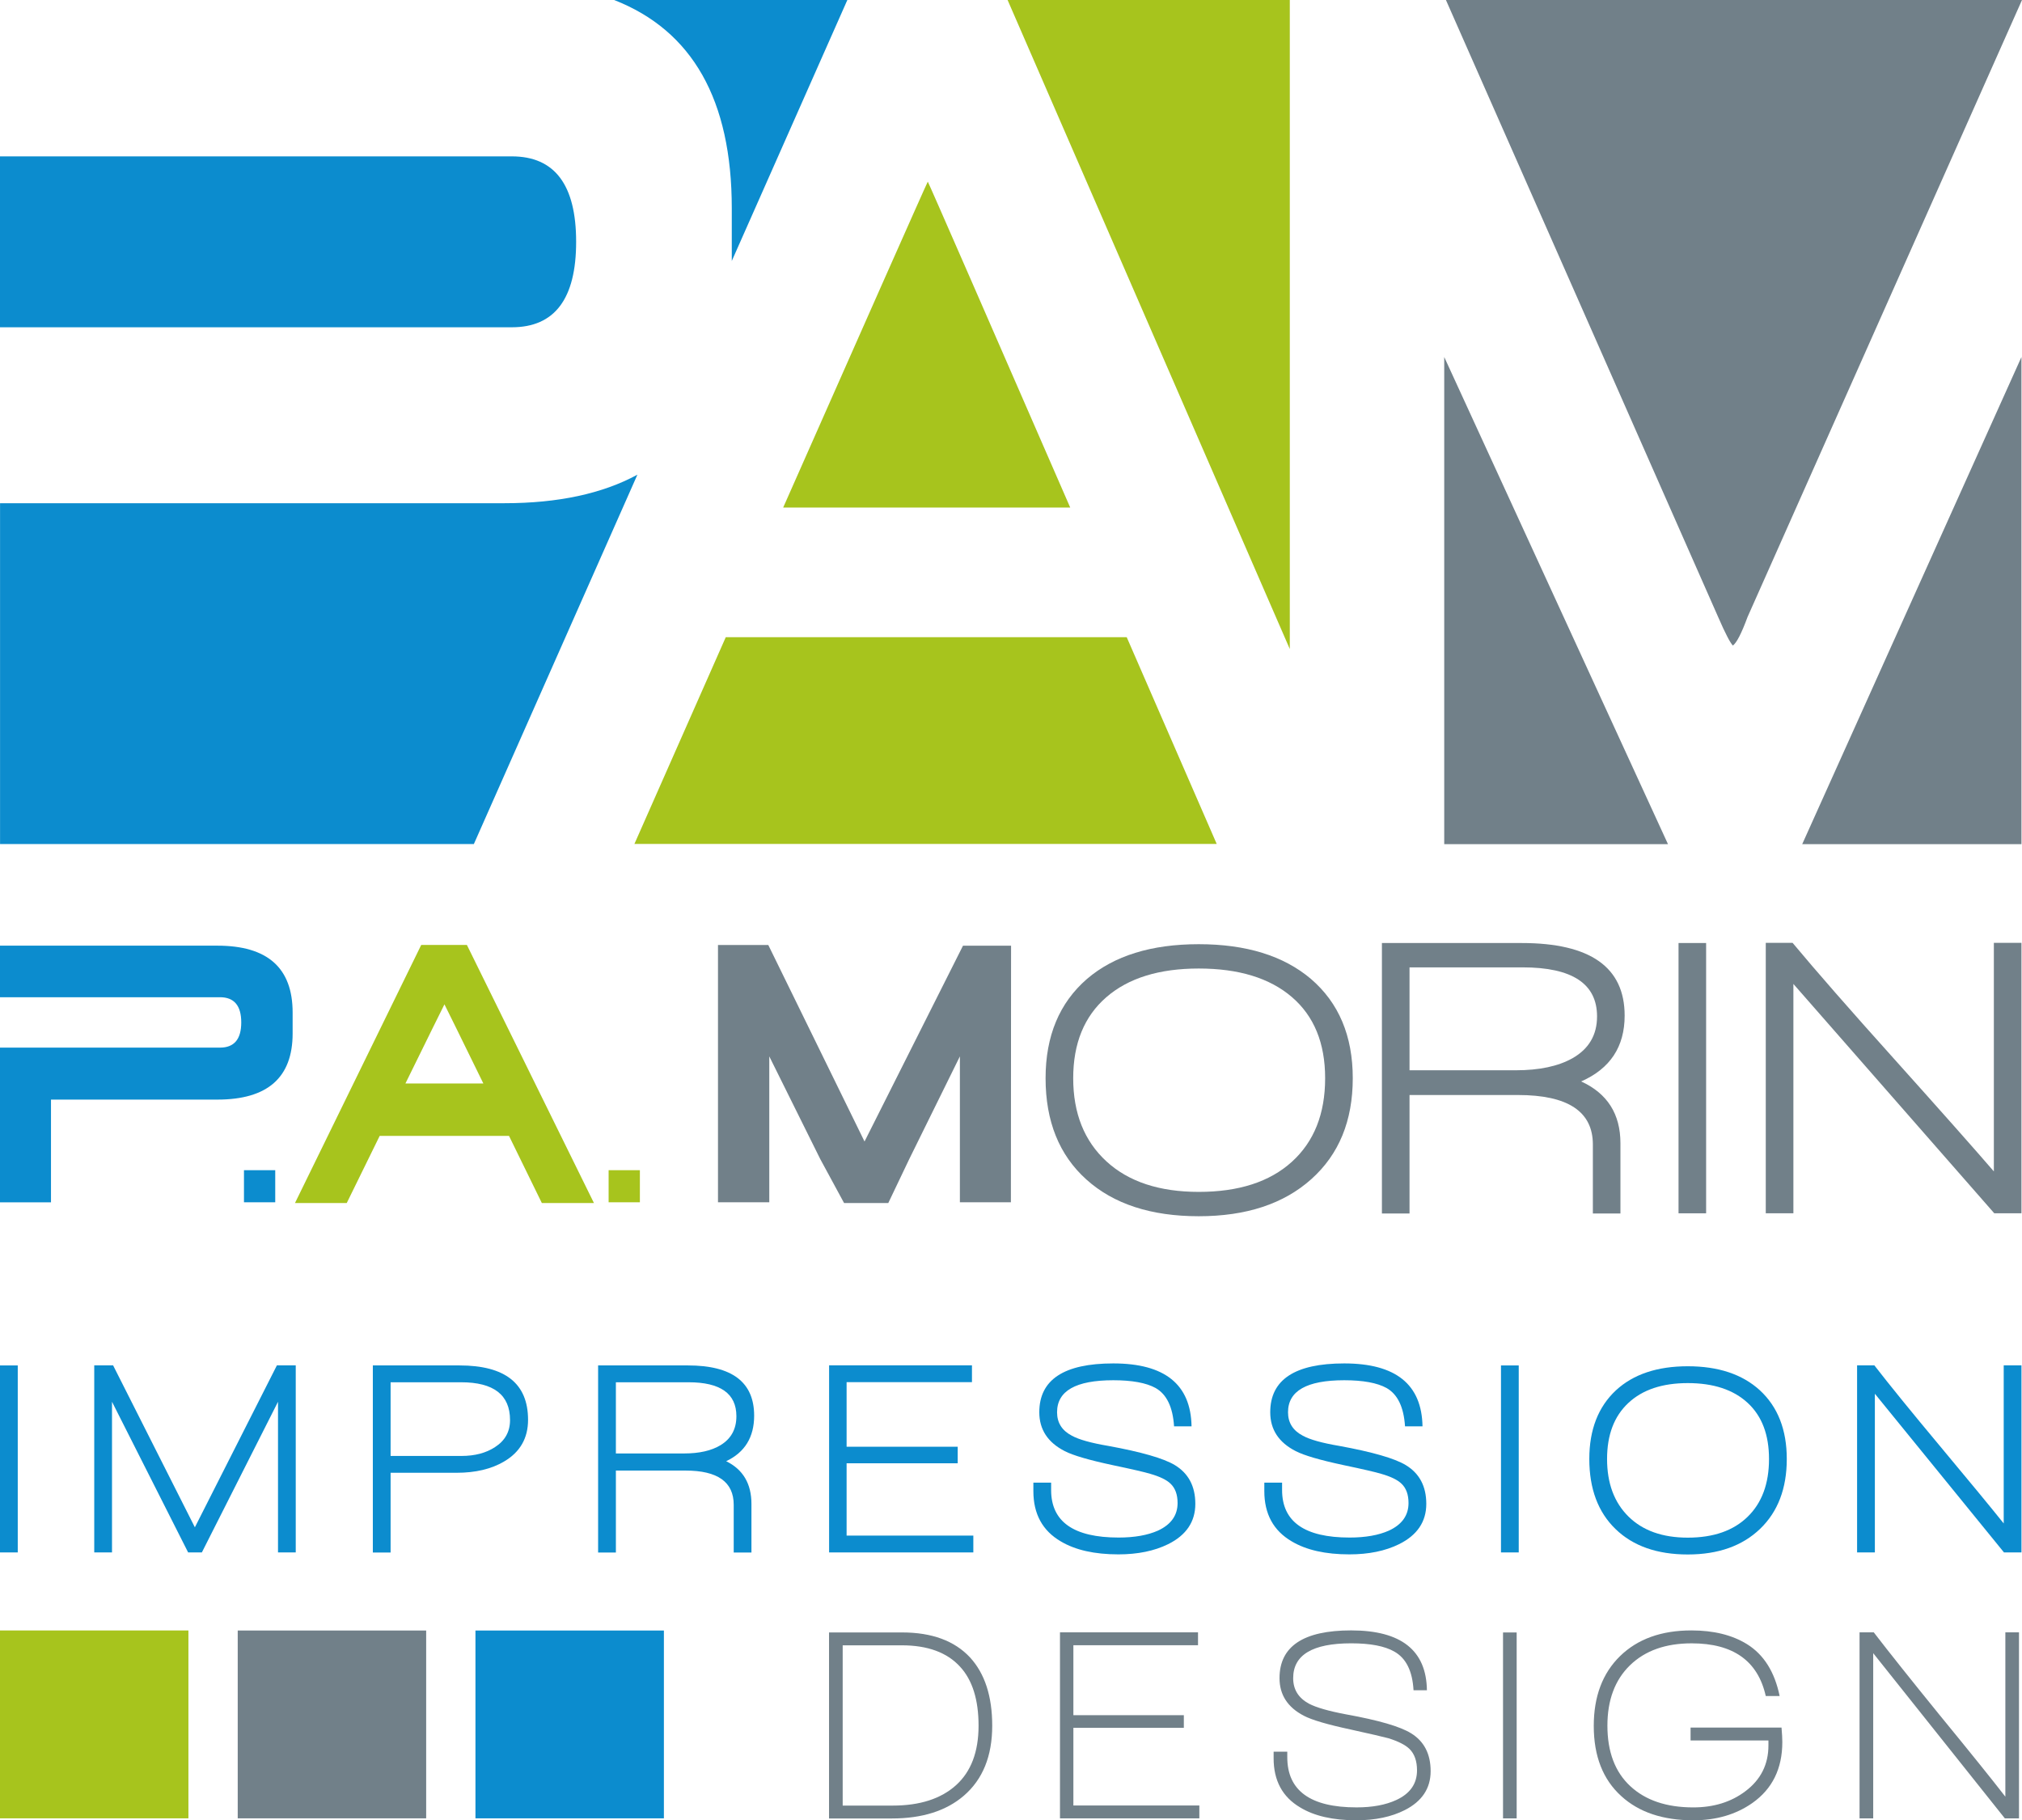 <?xml version="1.0" encoding="UTF-8" standalone="no"?>
<!-- Created with Inkscape (http://www.inkscape.org/) -->

<svg
   width="77.997mm"
   height="70.208mm"
   viewBox="0 0 77.997 70.208"
   version="1.1"
   id="svg1265"
   inkscape:version="1.1 (c68e22c387, 2021-05-23)"
   sodipodi:docname="_PAM_color.svg"
   xmlns:inkscape="http://www.inkscape.org/namespaces/inkscape"
   xmlns:sodipodi="http://sodipodi.sourceforge.net/DTD/sodipodi-0.dtd"
   xmlns="http://www.w3.org/2000/svg"
   xmlns:svg="http://www.w3.org/2000/svg">
  <sodipodi:namedview
     id="namedview1267"
     pagecolor="#d9d7ff"
     bordercolor="#666666"
     borderopacity="1.0"
     inkscape:pageshadow="2"
     inkscape:pageopacity="0"
     inkscape:pagecheckerboard="true"
     inkscape:document-units="mm"
     showgrid="false"
     inkscape:zoom="1.0809568"
     inkscape:cx="206.76128"
     inkscape:cy="316.84894"
     inkscape:window-width="1920"
     inkscape:window-height="1017"
     inkscape:window-x="642"
     inkscape:window-y="892"
     inkscape:window-maximized="1"
     inkscape:current-layer="layer1" />
  <defs
     id="defs1262" />
  <g
     inkscape:label="Layer 1"
     inkscape:groupmode="layer"
     id="layer1"
     transform="translate(3.478,-72.567)">
    <path
       d="m -3.478,125.232 h 0.685 v 7.212 H -3.478 Z"
       style="fill:#0c8cce;fill-opacity:1;fill-rule:nonzero;stroke:none;stroke-width:0.353"
       id="path129" />
    <g
       id="g131"
       transform="matrix(0.353,0,0,-0.353,7.246,132.444)">
      <path
         d="M 0,0 V 16.462 L -8.321,0 h -1.5 L -18.14,16.462 V 0 h -1.941 v 20.443 h 2.059 L -9.085,2.745 -0.12,20.443 H 1.938 V 0 Z"
         style="fill:#0c8cce;fill-opacity:1;fill-rule:nonzero;stroke:none"
         id="path133" />
    </g>
    <g
       id="g135"
       transform="matrix(0.353,0,0,-0.353,14.308,125.881)">
      <path
         d="M 0,0 H -7.702 V -8.051 H 0.03 c 1.469,0 2.693,0.322 3.673,0.965 1.098,0.704 1.646,1.688 1.646,2.955 C 5.349,-1.378 3.566,0 0,0 M 4.705,-8.654 C 3.312,-9.481 1.577,-9.89 -0.5,-9.89 h -7.202 v -8.714 H -9.643 V 1.84 h 9.467 c 4.996,0 7.494,-1.98 7.494,-5.942 0,-2.009 -0.87,-3.526 -2.613,-4.552"
         style="fill:#0c8cce;fill-opacity:1;fill-rule:nonzero;stroke:none"
         id="path137" />
    </g>
    <g
       id="g139"
       transform="matrix(0.353,0,0,-0.353,23.081,125.881)">
      <path
         d="m 0,0 h -7.937 v -7.778 h 7.464 c 1.649,0 2.971,0.3 3.971,0.904 1.155,0.701 1.734,1.757 1.734,3.166 C 5.232,-1.237 3.487,0 0,0 m 4.115,-8.625 c 1.842,-0.903 2.762,-2.46 2.762,-4.673 v -5.306 H 4.939 v 5.216 c 0,2.492 -1.754,3.74 -5.263,3.74 h -7.613 v -8.956 H -9.879 V 1.84 h 9.819 c 4.823,0 7.232,-1.831 7.232,-5.49 0,-2.351 -1.02,-4.009 -3.057,-4.975"
         style="fill:#0c8cce;fill-opacity:1;fill-rule:nonzero;stroke:none"
         id="path141" />
    </g>
    <g
       id="g143"
       transform="matrix(0.353,0,0,-0.353,28.504,132.444)">
      <path
         d="M 0,0 V 20.443 H 15.611 V 18.604 H 1.912 V 11.548 H 14.053 V 9.74 H 1.912 V 1.839 H 15.76 V 0 Z"
         style="fill:#0c8cce;fill-opacity:1;fill-rule:nonzero;stroke:none"
         id="path145" />
    </g>
    <g
       id="g147"
       transform="matrix(0.353,0,0,-0.353,39.663,132.519)">
      <path
         d="m 0,0 c -2.607,0 -4.704,0.472 -6.292,1.417 -2,1.167 -2.998,2.996 -2.998,5.489 V 7.84 h 1.94 V 7.027 c 0,-3.459 2.46,-5.189 7.377,-5.189 1.726,0 3.156,0.252 4.294,0.756 1.431,0.663 2.147,1.668 2.147,3.014 0,0.924 -0.257,1.627 -0.765,2.112 C 5.272,8.141 4.526,8.502 3.47,8.804 2.881,8.985 1.49,9.307 -0.708,9.768 c -2.526,0.543 -4.241,1.045 -5.145,1.509 -1.859,0.945 -2.79,2.363 -2.79,4.251 0,3.558 2.694,5.336 8.085,5.336 5.623,0 8.474,-2.29 8.553,-6.873 H 6.083 c -0.135,2.109 -0.811,3.507 -2.025,4.191 -1.02,0.56 -2.561,0.844 -4.616,0.844 -4.097,0 -6.144,-1.166 -6.144,-3.498 0,-1.146 0.537,-1.999 1.616,-2.561 0.767,-0.424 2.097,-0.797 3.997,-1.118 C 2.517,11.188 4.927,10.494 6.146,9.768 7.653,8.864 8.407,7.448 8.407,5.517 8.407,3.568 7.417,2.099 5.439,1.116 3.927,0.371 2.115,0 0,0"
         style="fill:#0c8cce;fill-opacity:1;fill-rule:nonzero;stroke:none"
         id="path149" />
    </g>
    <g
       id="g151"
       transform="matrix(0.353,0,0,-0.353,48.572,132.519)">
      <path
         d="m 0,0 c -2.607,0 -4.703,0.472 -6.291,1.417 -2,1.167 -3,2.996 -3,5.489 V 7.84 H -7.35 V 7.027 c 0,-3.459 2.459,-5.189 7.378,-5.189 1.726,0 3.154,0.252 4.292,0.756 1.431,0.663 2.146,1.668 2.146,3.014 0,0.924 -0.255,1.627 -0.765,2.112 -0.43,0.421 -1.174,0.782 -2.233,1.084 -0.589,0.181 -1.98,0.503 -4.175,0.964 -2.529,0.543 -4.241,1.045 -5.145,1.509 -1.861,0.945 -2.793,2.363 -2.793,4.251 0,3.558 2.694,5.336 8.086,5.336 5.625,0 8.476,-2.29 8.553,-6.873 h -1.91 c -0.137,2.109 -0.813,3.507 -2.026,4.191 -1.023,0.56 -2.56,0.844 -4.617,0.844 -4.098,0 -6.143,-1.166 -6.143,-3.498 0,-1.146 0.538,-1.999 1.616,-2.561 0.764,-0.424 2.096,-0.797 3.995,-1.118 C 2.518,11.188 4.927,10.494 6.144,9.768 7.653,8.864 8.408,7.448 8.408,5.517 8.408,3.568 7.416,2.099 5.437,1.116 3.928,0.371 2.114,0 0,0"
         style="fill:#0c8cce;fill-opacity:1;fill-rule:nonzero;stroke:none"
         id="path153" />
    </g>
    <path
       d="m 54.421,125.232 h 0.685 v 7.212 h -0.685 z"
       style="fill:#0c8cce;fill-opacity:1;fill-rule:nonzero;stroke:none;stroke-width:0.353"
       id="path155" />
    <g
       id="g157"
       transform="matrix(0.353,0,0,-0.353,63.935,126.674)">
      <path
         d="m 0,0 c -1.558,1.436 -3.738,2.156 -6.54,2.156 -2.782,0 -4.949,-0.723 -6.495,-2.173 -1.549,-1.444 -2.324,-3.485 -2.324,-6.118 0,-2.654 0.779,-4.75 2.338,-6.288 1.558,-1.539 3.717,-2.308 6.481,-2.308 2.802,0 4.982,0.76 6.54,2.278 1.56,1.517 2.338,3.625 2.338,6.318 C 2.338,-3.483 1.56,-1.438 0,0 m 1.371,-13.763 c -1.942,-1.87 -4.579,-2.806 -7.911,-2.806 -3.349,0 -5.981,0.925 -7.892,2.776 -1.912,1.848 -2.868,4.401 -2.868,7.658 0,3.195 0.972,5.698 2.914,7.506 1.899,1.751 4.515,2.625 7.846,2.625 3.332,0 5.96,-0.874 7.878,-2.625 1.959,-1.808 2.941,-4.311 2.941,-7.506 0,-3.218 -0.97,-5.761 -2.908,-7.628"
         style="fill:#0c8cce;fill-opacity:1;fill-rule:nonzero;stroke:none"
         id="path159" />
    </g>
    <g
       id="g161"
       transform="matrix(0.353,0,0,-0.353,73.824,132.444)">
      <path
         d="M 0,0 -14.109,17.337 V 0 h -1.943 v 20.443 h 1.884 c 1.684,-2.172 4.045,-5.078 7.081,-8.713 3.374,-4.043 5.726,-6.896 7.058,-8.564 V 20.443 H 1.91 V 0 Z"
         style="fill:#0c8cce;fill-opacity:1;fill-rule:nonzero;stroke:none"
         id="path163" />
    </g>
    <g
       id="g165"
       transform="matrix(0.353,0,0,-0.353,33.557,136.853)">
      <path
         d="m 0,0 c -1.42,1.559 -3.547,2.34 -6.37,2.34 h -6.46 v -17.511 h 5.467 c 2.963,0 5.265,0.743 6.91,2.22 1.647,1.481 2.471,3.65 2.471,6.507 C 2.018,-3.608 1.346,-1.457 0,0 m -7.453,-16.578 h -6.869 V 3.748 h 7.982 c 3.25,0 5.727,-0.91 7.424,-2.729 1.614,-1.759 2.426,-4.246 2.426,-7.463 0,-3.318 -1.035,-5.867 -3.1,-7.646 -1.928,-1.659 -4.548,-2.488 -7.863,-2.488"
         style="fill:#718089;fill-opacity:1;fill-rule:nonzero;stroke:none"
         id="path167" />
    </g>
    <g
       id="g169"
       transform="matrix(0.353,0,0,-0.353,37.41,142.701)">
      <path
         d="M 0,0 V 20.326 H 15.084 V 18.917 H 1.464 v -7.644 h 12.07 V 9.892 H 1.464 V 1.406 H 15.229 V 0 Z"
         style="fill:#718089;fill-opacity:1;fill-rule:nonzero;stroke:none"
         id="path171" />
    </g>
    <g
       id="g173"
       transform="matrix(0.353,0,0,-0.353,48.839,142.775)">
      <path
         d="m 0,0 c -2.551,0 -4.599,0.47 -6.137,1.408 -1.929,1.14 -2.894,2.927 -2.894,5.366 v 0.719 h 1.492 V 6.895 c 0,-3.657 2.523,-5.487 7.57,-5.487 1.735,0 3.187,0.27 4.354,0.812 1.502,0.698 2.253,1.776 2.253,3.237 0,1.018 -0.277,1.797 -0.822,2.336 C 5.369,8.231 4.6,8.624 3.512,8.964 2.926,9.122 1.54,9.442 -0.641,9.923 c -2.513,0.539 -4.211,1.038 -5.088,1.498 -1.772,0.922 -2.658,2.289 -2.658,4.108 0,3.479 2.613,5.218 7.832,5.218 5.457,0 8.215,-2.182 8.274,-6.538 H 6.257 c -0.117,2.099 -0.818,3.507 -2.105,4.227 -1.051,0.6 -2.621,0.899 -4.707,0.899 -4.228,0 -6.34,-1.269 -6.34,-3.806 0,-1.241 0.574,-2.166 1.723,-2.789 0.799,-0.42 2.152,-0.809 4.063,-1.168 3.544,-0.64 5.912,-1.328 7.103,-2.07 C 7.416,8.624 8.127,7.246 8.127,5.367 8.127,3.485 7.183,2.067 5.291,1.107 3.83,0.37 2.066,0 0,0"
         style="fill:#718089;fill-opacity:1;fill-rule:nonzero;stroke:none"
         id="path175" />
    </g>
    <path
       d="m 54.5,135.531 h 0.526 v 7.171 h -0.526 z"
       style="fill:#718089;fill-opacity:1;fill-rule:nonzero;stroke:none;stroke-width:0.353"
       id="path177" />
    <g
       id="g179"
       transform="matrix(0.353,0,0,-0.353,64.118,142.109)">
      <path
         d="m 0,0 c -1.793,-1.259 -3.945,-1.888 -6.459,-1.888 -3.312,0 -5.936,0.879 -7.86,2.637 -2.011,1.817 -3.012,4.378 -3.012,7.674 0,3.219 0.959,5.761 2.877,7.633 1.918,1.867 4.516,2.802 7.792,2.802 2.433,0 4.461,-0.501 6.077,-1.501 1.833,-1.138 3.023,-3.028 3.566,-5.667 H 1.464 c -0.86,3.838 -3.558,5.757 -8.099,5.757 -2.845,0 -5.09,-0.798 -6.737,-2.397 -1.645,-1.599 -2.468,-3.8 -2.468,-6.595 0,-2.857 0.831,-5.063 2.498,-6.61 1.665,-1.55 3.961,-2.325 6.883,-2.325 2.239,0 4.139,0.589 5.701,1.77 1.676,1.257 2.514,2.928 2.514,5.003 V 6.834 H -6.752 V 8.245 H 3.186 C 3.244,7.586 3.273,7.055 3.273,6.655 3.273,3.757 2.184,1.54 0,0"
         style="fill:#718089;fill-opacity:1;fill-rule:nonzero;stroke:none"
         id="path181" />
    </g>
    <g
       id="g183"
       transform="matrix(0.353,0,0,-0.353,73.856,142.701)">
      <path
         d="M 0,0 -14.381,18.048 V 0 h -1.492 v 20.326 h 1.551 c 1.674,-2.178 4.07,-5.186 7.189,-9.024 3.374,-4.118 5.77,-7.094 7.192,-8.934 v 17.958 h 1.49 L 1.549,0 Z"
         style="fill:#718089;fill-opacity:1;fill-rule:nonzero;stroke:none"
         id="path185" />
    </g>
    <path
       d="m 22.131,142.7 h -7.269 v -7.244 h 7.269 z"
       style="fill:#0c8cce;fill-opacity:1;fill-rule:nonzero;stroke:none;stroke-width:0.353"
       id="path187" />
    <path
       d="M 3.79,142.7 H -3.478 v -7.246 h 7.268 z"
       style="fill:#a7c41d;fill-opacity:1;fill-rule:nonzero;stroke:none;stroke-width:0.353"
       id="path189" />
    <path
       d="M 12.961,142.7 H 5.692 v -7.244 h 7.269 z"
       style="fill:#718089;fill-opacity:1;fill-rule:nonzero;stroke:none;stroke-width:0.353"
       id="path191" />
    <g
       id="g193"
       transform="matrix(0.353,0,0,-0.353,52.232,86.337)">
      <path
         d="M 0,0 V -53.225 H 24.45 Z"
         style="fill:#718089;fill-opacity:1;fill-rule:nonzero;stroke:none"
         id="path195" />
    </g>
    <g
       id="g197"
       transform="matrix(0.353,0,0,-0.353,63.365,97.466)">
      <path
         d="M 0,0 C 0.408,0.284 0.943,1.32 1.604,3.114 L 31.617,70.579 H -31.372 L -1.603,3.114 C -1.192,2.169 -0.863,1.461 -0.613,0.989 -0.371,0.516 -0.166,0.188 0,0"
         style="fill:#718089;fill-opacity:1;fill-rule:nonzero;stroke:none"
         id="path199" />
    </g>
    <g
       id="g201"
       transform="matrix(0.353,0,0,-0.353,74.498,86.337)">
      <path
         d="M 0,0 -23.957,-53.225 H 0 Z"
         style="fill:#718089;fill-opacity:1;fill-rule:nonzero;stroke:none"
         id="path203" />
    </g>
    <g
       id="g205"
       transform="matrix(0.353,0,0,-0.353,46.275,97.6)">
      <path
         d="M 0,0 V 70.959 H -30.857 Z"
         style="fill:#a7c41d;fill-opacity:1;fill-rule:nonzero;stroke:none"
         id="path207" />
    </g>
    <g
       id="g209"
       transform="matrix(0.353,0,0,-0.353,37.805,92.143)">
      <path
         d="M 0,0 C -7.836,17.985 -15.523,35.609 -15.564,35.609 -15.603,35.609 -23.412,17.985 -31.367,0 Z"
         style="fill:#a7c41d;fill-opacity:1;fill-rule:nonzero;stroke:none"
         id="path211" />
    </g>
    <g
       id="g213"
       transform="matrix(0.353,0,0,-0.353,39.984,97.143)">
      <path
         d="m 0,0 h -43.813 c -4.696,-10.621 -8.648,-19.565 -9.983,-22.591 H -17.687 9.835 C 8.516,-19.565 4.623,-10.621 0,0"
         style="fill:#a7c41d;fill-opacity:1;fill-rule:nonzero;stroke:none"
         id="path215" />
    </g>
    <g
       id="g217"
       transform="matrix(0.353,0,0,-0.353,18.746,81.894)">
      <path
         d="M 0,0 C 0,6.225 -2.342,9.336 -7.027,9.336 H -62.998 V -9.337 H -7.027 C -2.342,-9.337 0,-6.226 0,0"
         style="fill:#0c8cce;fill-opacity:1;fill-rule:nonzero;stroke:none"
         id="path219" />
    </g>
    <g
       id="g221"
       transform="matrix(0.353,0,0,-0.353,-3.476,91.976)">
      <path
         d="M 0,0 V -37.239 H 51.776 L 69.647,3.117 C 65.843,1.053 61.009,0 55.103,0 Z"
         style="fill:#0c8cce;fill-opacity:1;fill-rule:nonzero;stroke:none"
         id="path223" />
    </g>
    <g
       id="g225"
       transform="matrix(0.353,0,0,-0.353,20.214,72.568)">
      <path
         d="m 0,0 c 8.551,-3.346 12.85,-10.917 12.85,-22.76 v -5.753 L 25.477,0 Z"
         style="fill:#0c8cce;fill-opacity:1;fill-rule:nonzero;stroke:none"
         id="path227" />
    </g>
    <g
       id="g229"
       transform="matrix(0.353,0,0,-0.353,-3.478,111.03)">
      <path
         d="m 0,0 v 5.634 h 23.758 c 5.478,0 8.219,-2.434 8.219,-7.304 v -2.294 c 0,-4.814 -2.741,-7.221 -8.219,-7.221 H 5.572 V -22.41 H 0 v 16.904 h 24.041 c 1.547,0 2.322,0.914 2.322,2.752 0,1.835 -0.775,2.754 -2.322,2.754 z"
         style="fill:#0c8cce;fill-opacity:1;fill-rule:nonzero;stroke:none"
         id="path231" />
    </g>
    <path
       d="M 7.139,118.939 H 5.933 v -1.238 h 1.206 z"
       style="fill:#0c8cce;fill-opacity:1;fill-rule:nonzero;stroke:none;stroke-width:0.353"
       id="path233" />
    <path
       d="m 21.205,118.939 h -1.206 v -1.238 h 1.206 z"
       style="fill:#a7c41d;fill-opacity:1;fill-rule:nonzero;stroke:none;stroke-width:0.353"
       id="path235" />
    <g
       id="g237"
       transform="matrix(0.353,0,0,-0.353,46.355,111.023)">
      <path
         d="m 0,0 c -2.422,2.078 -5.815,3.117 -10.178,3.117 -4.326,0 -7.697,-1.046 -10.103,-3.139 -2.408,-2.093 -3.614,-5.041 -3.614,-8.847 0,-3.837 1.213,-6.865 3.635,-9.089 2.422,-2.224 5.787,-3.331 10.082,-3.331 4.363,0 7.756,1.093 10.178,3.289 2.422,2.194 3.635,5.237 3.635,9.131 C 3.635,-5.034 2.422,-2.079 0,0 m 2.125,-19.897 c -3.017,-2.703 -7.117,-4.052 -12.303,-4.052 -5.209,0 -9.304,1.336 -12.274,4.009 -2.974,2.674 -4.462,6.364 -4.462,11.071 0,4.619 1.511,8.237 4.528,10.852 2.956,2.528 7.025,3.792 12.208,3.792 5.186,0 9.271,-1.264 12.258,-3.792 3.049,-2.615 4.574,-6.233 4.574,-10.852 0,-4.65 -1.508,-8.326 -4.529,-11.028"
         style="fill:#718089;fill-opacity:1;fill-rule:nonzero;stroke:none"
         id="path239" />
    </g>
    <g
       id="g241"
       transform="matrix(0.353,0,0,-0.353,55.253,109.878)">
      <path
         d="m 0,0 h -12.35 v -11.245 h 11.618 c 2.561,0 4.617,0.437 6.173,1.307 1.799,1.018 2.7,2.542 2.7,4.576 C 8.141,-1.787 5.427,0 0,0 m 6.404,-12.465 c 2.866,-1.309 4.293,-3.56 4.293,-6.755 v -7.671 H 7.684 v 7.537 c 0,3.603 -2.729,5.406 -8.187,5.406 H -12.35 v -12.943 h -3.017 v 29.55 h 15.273 c 7.502,0 11.251,-2.644 11.251,-7.932 0,-3.4 -1.583,-5.797 -4.753,-7.192"
         style="fill:#718089;fill-opacity:1;fill-rule:nonzero;stroke:none"
         id="path243" />
    </g>
    <path
       d="m 61.27,108.939 h 1.064 v 10.425 h -1.064 z"
       style="fill:#718089;fill-opacity:1;fill-rule:nonzero;stroke:none;stroke-width:0.353"
       id="path245" />
    <g
       id="g247"
       transform="matrix(0.353,0,0,-0.353,73.45,119.364)">
      <path
         d="M 0,0 -21.953,25.062 V 0 h -3.018 v 29.55 h 2.93 c 2.617,-3.137 6.292,-7.338 11.02,-12.597 5.24,-5.841 8.899,-9.968 10.974,-12.376 V 29.55 H 2.969 V 0 Z"
         style="fill:#718089;fill-opacity:1;fill-rule:nonzero;stroke:none"
         id="path249" />
    </g>
    <g
       id="g251"
       transform="matrix(0.353,0,0,-0.353,12.161,114.357)">
      <path
         d="m 0,0 c 2.261,4.601 4.252,8.647 4.264,8.647 0.012,0 2,-4.046 4.252,-8.647 z M 14.906,-13.06 H 20.6 L 6.718,15.136 H 1.725 L -12.068,-13.06 h 5.656 c 0,0 1.621,3.306 3.599,7.335 h 14.131 c 1.971,-4.029 3.588,-7.335 3.588,-7.335"
         style="fill:#a7c41d;fill-opacity:1;fill-rule:nonzero;stroke:none"
         id="path253" />
    </g>
    <g
       id="g255"
       transform="matrix(0.353,0,0,-0.353,35.523,109.042)">
      <path
         d="m 0,0 -0.019,-28.037 h -5.574 v 15.942 l -5.534,-11.223 -2.292,-4.803 h -4.827 l -2.603,4.803 -5.572,11.223 v -15.942 h -5.605 v 28.11 h 5.498 L -16.013,-21.396 -5.253,0 Z"
         style="fill:#718089;fill-opacity:1;fill-rule:nonzero;stroke:none"
         id="path257" />
    </g>
  </g>
</svg>
